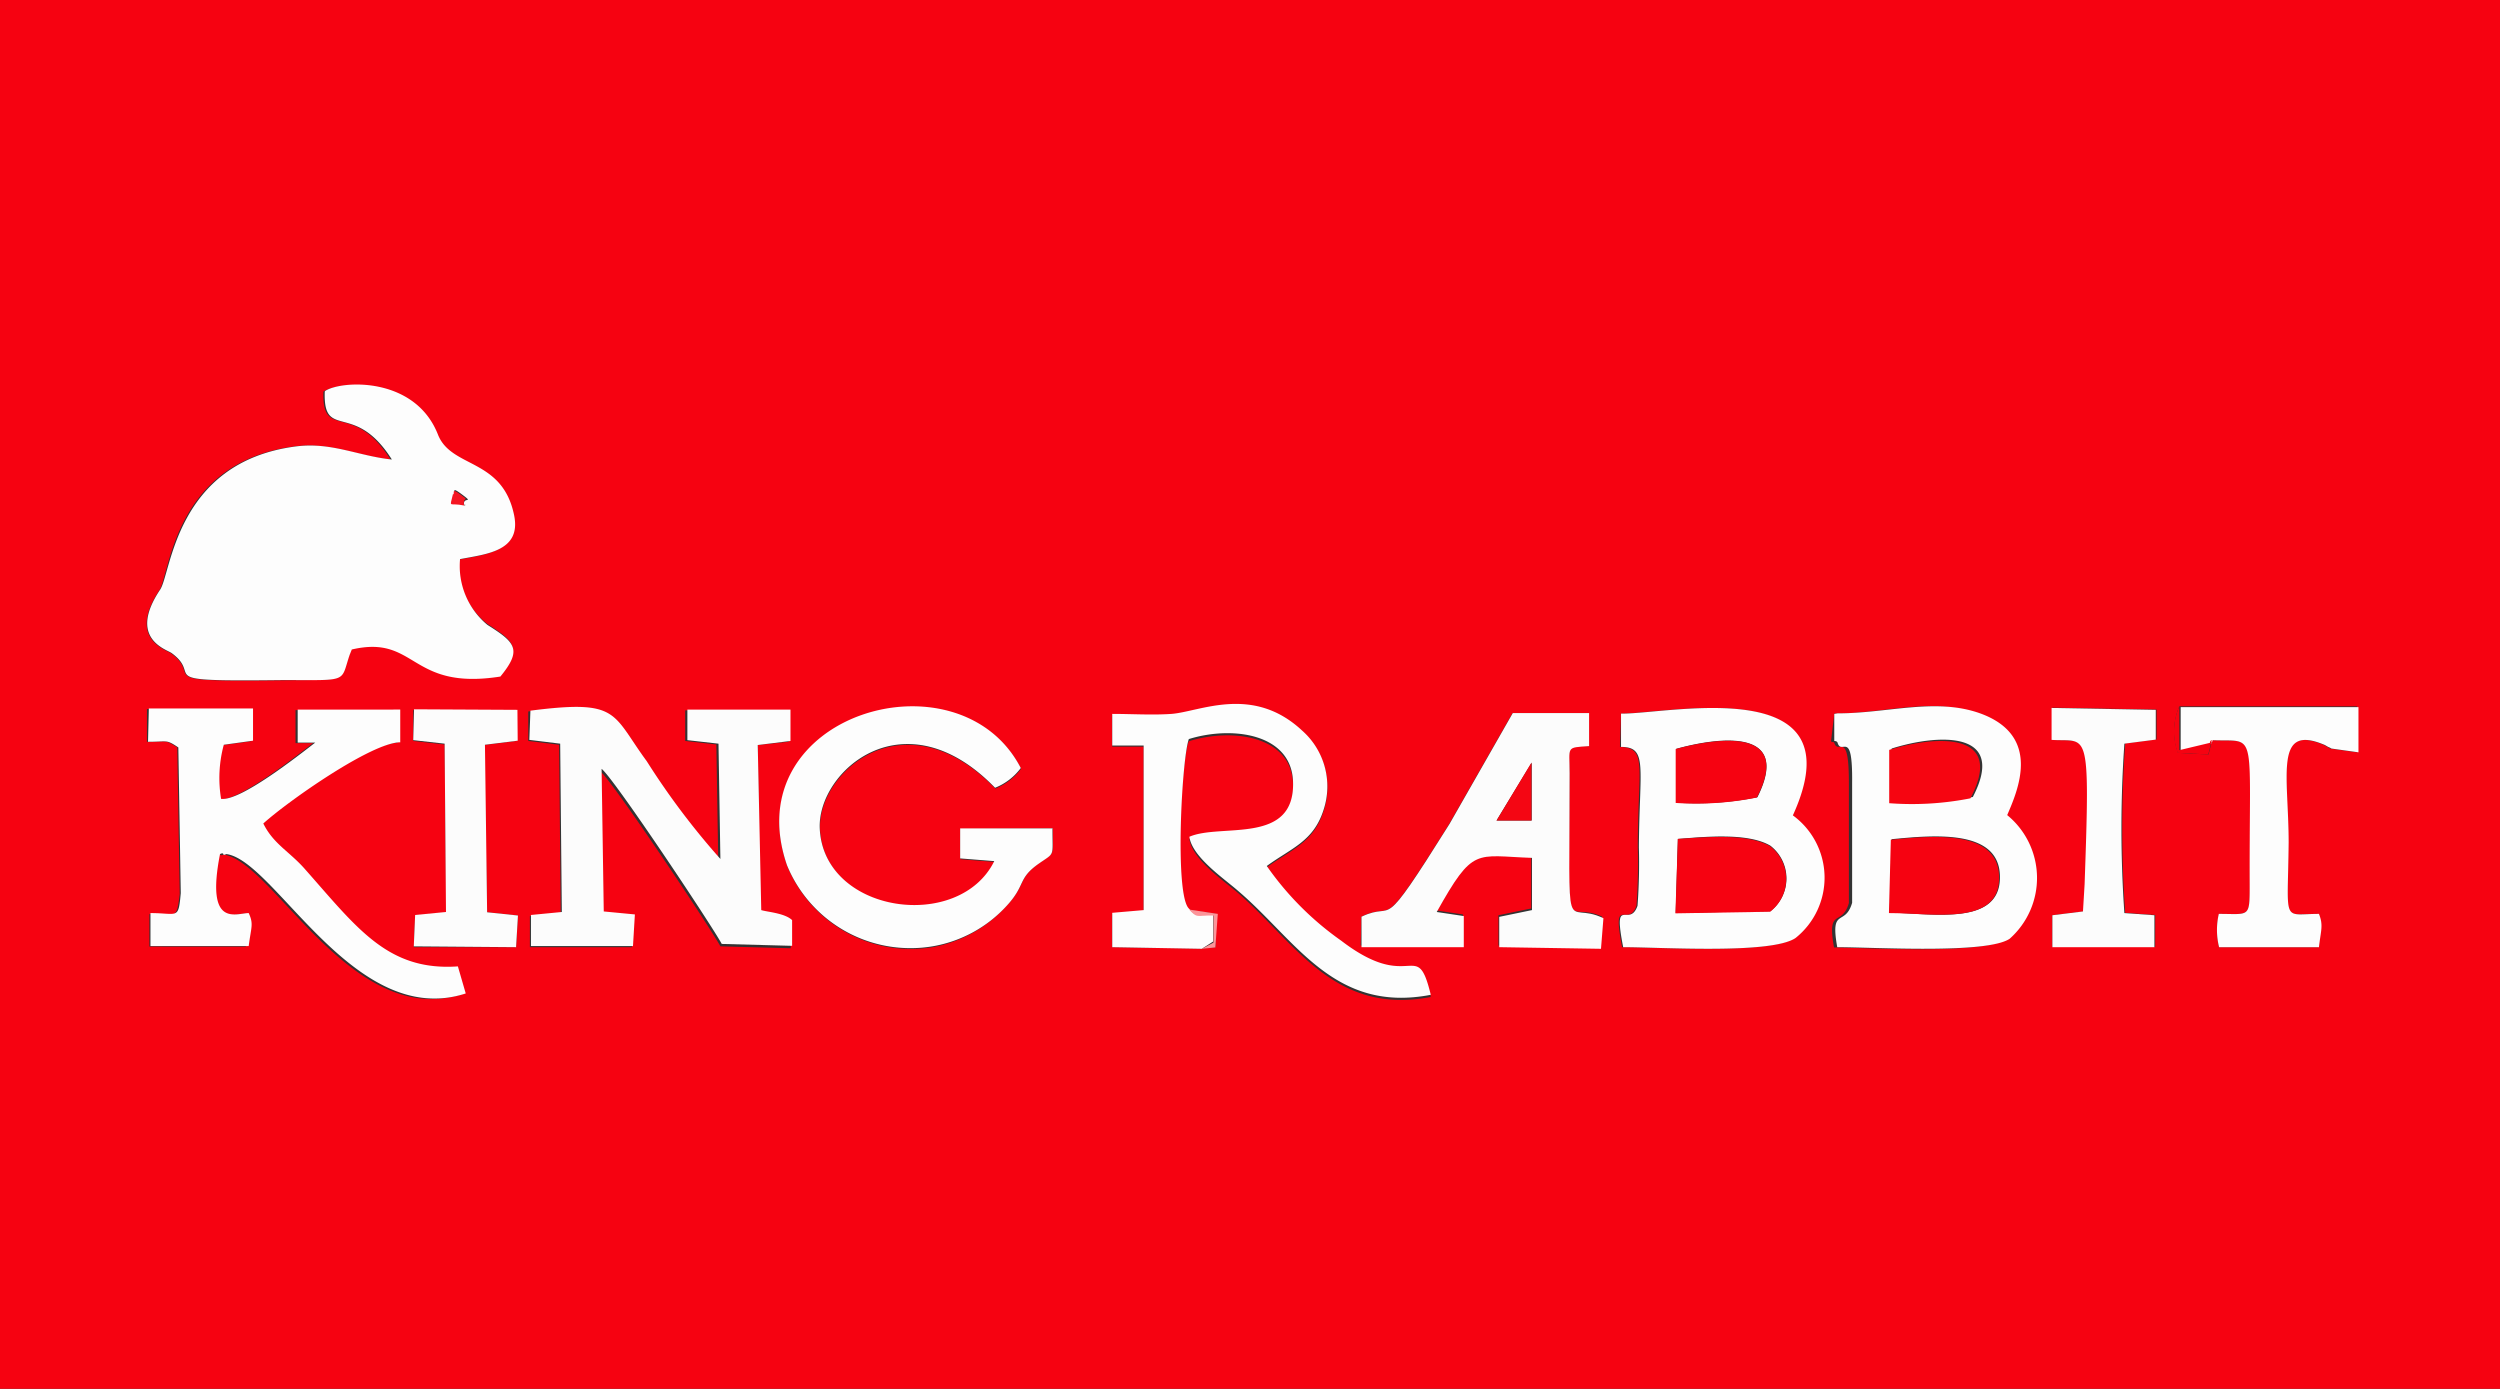 <svg xmlns="http://www.w3.org/2000/svg" viewBox="0 0 92.38 51.32"><rect x="0" y="0" width="92.38" height="51.32" fill="#333333" stroke="none"/><defs><style>.cls-1{fill:#f60211;}.cls-1,.cls-2,.cls-3,.cls-4,.cls-5,.cls-6,.cls-7{fill-rule:evenodd;}.cls-2{fill:#fdfdfd;}.cls-3{fill:#fcfcfc;}.cls-4{fill:#f60511;}.cls-5{fill:#f40613;}.cls-6{fill:#fc9499;}.cls-7{fill:#f51521;}</style></defs><g id="Layer_2" data-name="Layer 2"><g id="Layer_1-2" data-name="Layer 1"><path class="cls-1" d="M0,51.32H92.38V0H0ZM10.86,16.5c1.32-.18,2.32.35,3.57.48-1.39-2.2-2.54-.67-2.48-2.51.6-.39,3.32-.55,4.17,1.6.49,1.25,2.39.84,2.82,3,.27,1.31-1,1.42-2,1.61A2.82,2.82,0,0,0,18,23.05c1,.65,1.3.87.48,1.91-3.37.52-3.08-1.57-5.49-1l-.09.25c-.35,1,0,.9-2.47.93-5,.06-2.89-.11-4.11-1-.2-.14-1.62-.54-.43-2.33C6.28,21.22,6.41,17.09,10.86,16.5Zm33,17.11,1.06.16L44.91,35l-.5.05L41.1,35V33.77l1.16-.1,0-6.08-1.16,0,0-1.17c.72,0,1.48,0,2.19,0,1.05-.08,3-1.09,4.83.62a2.75,2.75,0,0,1,.79,2.93c-.37,1.17-1.18,1.41-2.1,2.08a11.21,11.21,0,0,0,2.75,2.79c2.61,2,2.78-.17,3.31,2-3.57.69-5-2-7.12-3.84-.51-.44-1.7-1.24-1.8-2,1.17-.51,3.92.33,3.83-2.05-.07-1.76-2.24-2.06-3.85-1.56C43.64,28.06,43.37,33.09,43.9,33.61Zm-38.34.17c1,0,1,.24,1.12-.74l-.09-5.42c-.46-.31-.39-.2-1.12-.21l0-1.21H9.27l0,1.19-1.08.15a4.7,4.7,0,0,0-.1,2c.72.09,2.84-1.59,3.48-2.08l-.65,0,0-1.22h3.76l0,1.21c-1.1,0-4.18,2.24-5.06,3,.38.77,1,1,1.56,1.71,1.92,2.17,3.05,3.75,5.63,3.57l.29,1c-4.1,1.34-7-4.9-8.84-5.15,0,0-.1.05-.12,0s-.08,0-.12,0c-.54,2.76.6,2.18,1.06,2.18.19.41.09.51,0,1.22H5.52ZM19.07,35l-3.78,0,.05-1.16,1.15-.1-.06-6.23-1.16-.13,0-1.14,3.82,0v1.14l-1.21.15L18,33.71l1.14.12Zm4.28,0-3.77,0,0-1.15,1.14-.11-.06-6.22-1.14-.14,0-1.09c3.3-.42,3,.09,4.3,1.87a27.63,27.63,0,0,0,2.72,3.61l-.07-4.26-1.15-.13,0-1.13h3.82v1.16L28,27.53l.08,6.14c.22.07.87.11,1.14.37v1l-2.6-.07c-.32-.61-4-6.13-4.44-6.47l.08,5.27,1.15.11Zm52.49-1.18L77,33.68l.06-1c.21-5.93.12-5.25-1.22-5.34V26.15l3.85.07v1.1l-1.16.15a45.07,45.07,0,0,0,0,6.26l1.11.08,0,1.18H75.84Zm4.69-7.72,6.57,0V27.8l-1-.14A.67.67,0,0,0,86,27.6l-.12-.07c-1.89-.81-1.31,1.12-1.34,3.6,0,3.05-.26,2.64,1.12,2.64.16.43.06.6,0,1.23H82a2.62,2.62,0,0,1,0-1.23c1.12,0,1.14.16,1.14-1.08,0-5.92.3-5.26-1.4-5.34l-.13.53-1.13-.06A2.33,2.33,0,0,1,80.53,26.1ZM38.9,30.61c0,1.06.1.86-.5,1.28-.8.57-.47.78-1.19,1.56A4.8,4.8,0,0,1,34.46,35a4.93,4.93,0,0,1-5.37-3c-1.92-5.6,6.36-8,8.64-3.59a2.2,2.2,0,0,1-.95.73c-3.35-3.45-6.55-.62-6.48,1.48.12,3.17,5.15,3.87,6.45,1.23l-1.26-.1V30.63Zm11.41,3.26c1.31-.62.57.84,3.24-3.42l2.34-4.1,2.82,0,0,1.22c-.87,0-.72,0-.72,1,0,6.63-.23,4.64,1.21,5.3L59.13,35l-3.76-.06V33.82l1.21-.25,0-1.93c-2.1,0-2.16-.39-3.52,2l1,.15,0,1.15-3.78,0Zm9.59-7.5c1.8,0,8.73-1.54,6.31,3.76a2.85,2.85,0,0,1,.1,4.53c-.89.61-5,.34-6.37.34-.39-2,.23-.67.53-1.53a21.29,21.29,0,0,0,.05-2.16c0-3,.37-3.67-.66-3.71Zm7.88,0c1.86,0,3.62-.62,5.27,0,2.34.83,1.44,2.85,1,3.76a3,3,0,0,1,.09,4.57c-.85.57-5,.33-6.37.31-.27-1.51.29-.74.55-1.64l0-4.45c0-2-.39-1-.54-1.47,0-.05-.08,0-.12-.06Z"></path><path class="cls-2" d="M12,14.47c-.06,1.84,1.09.31,2.48,2.51-1.25-.13-2.25-.66-3.57-.48-4.45.59-4.58,4.72-5,5.3-1.19,1.79.23,2.19.43,2.33,1.22.89-.9,1.06,4.11,1,2.47,0,2.12.1,2.47-.93L13,24c2.41-.56,2.12,1.53,5.49,1,.82-1,.55-1.26-.48-1.91A2.82,2.82,0,0,1,17,20.66c1-.19,2.26-.3,2-1.61-.43-2.14-2.33-1.73-2.82-3-.85-2.15-3.57-2-4.17-1.6m5.2,4.21c-.56-.12-.54.12-.42-.39.11,0-.2-.36.28,0S17.08,18.32,17.15,18.68Z"></path><path class="cls-3" d="M19.56,27.34l1.14.14.06,6.22-1.14.11,0,1.15,3.77,0,.07-1.17-1.15-.11-.08-5.27c.45.34,4.12,5.86,4.44,6.47l2.6.07V34c-.27-.26-.92-.3-1.14-.37L28,27.53l1.21-.15V26.22H25.4l0,1.13,1.15.13.07,4.26a27.63,27.63,0,0,1-2.72-3.61c-1.31-1.78-1-2.29-4.3-1.87Z"></path><path class="cls-2" d="M5.47,27.41c.73,0,.66-.1,1.12.21L6.68,33c-.09,1-.1.74-1.12.74l0,1.22H9.19c.09-.71.19-.81,0-1.22-.46,0-1.6.58-1.06-2.18,0,0,.11-.06.12,0s.1,0,.12,0c1.8.25,4.74,6.49,8.84,5.15l-.29-1c-2.58.18-3.71-1.4-5.63-3.57-.59-.68-1.18-.94-1.56-1.71.88-.8,4-3,5.06-3l0-1.21H11l0,1.22.65,0c-.64.49-2.76,2.17-3.48,2.08a4.7,4.7,0,0,1,.1-2l1.08-.15,0-1.19H5.5Z"></path><path class="cls-2" d="M44.41,35.06l.42-.27,0-1c-.65,0-.58.12-.9-.22-.53-.52-.26-5.55,0-6.26,1.61-.5,3.78-.2,3.85,1.56.09,2.38-2.66,1.54-3.83,2.05.1.75,1.29,1.55,1.8,2,2.14,1.82,3.55,4.53,7.12,3.84-.53-2.18-.7,0-3.31-2A11.21,11.21,0,0,1,46.81,32c.92-.67,1.73-.91,2.1-2.08A2.75,2.75,0,0,0,48.12,27c-1.83-1.71-3.78-.7-4.83-.62-.71.05-1.47,0-2.19,0l0,1.17,1.16,0,0,6.08-1.16.1V35Z"></path><path class="cls-2" d="M59.9,26.37l0,1.23c1,0,.68.74.66,3.71a21.29,21.29,0,0,1-.05,2.16c-.3.86-.92-.46-.53,1.53,1.39,0,5.48.27,6.37-.34a2.85,2.85,0,0,0-.1-4.53c2.42-5.3-4.51-3.76-6.31-3.76m2,1.3c1.74-.48,4.25-.71,3,1.79a11.36,11.36,0,0,1-3,.2ZM62,31c1-.08,2.59-.24,3.42.25a1.53,1.53,0,0,1,0,2.42l-3.5.06Z"></path><path class="cls-2" d="M67.78,26.38l0,1s.1,0,.12.06c.15.51.56-.56.54,1.47l0,4.45c-.26.9-.82.13-.55,1.64,1.34,0,5.52.26,6.37-.31a3,3,0,0,0-.09-4.57c.39-.91,1.29-2.93-1-3.76-1.65-.59-3.41,0-5.27,0m2,1.3c1.71-.54,4.29-.69,3,1.79a11.13,11.13,0,0,1-3,.18Zm0,3.35c1.55-.15,3.93-.38,4,1.32.08,1.89-2.4,1.44-4.07,1.39Z"></path><path class="cls-2" d="M38.9,30.61l-3.42,0v1.11l1.26.1c-1.3,2.64-6.33,1.94-6.45-1.23-.07-2.1,3.13-4.93,6.48-1.48a2.2,2.2,0,0,0,.95-.73c-2.28-4.41-10.56-2-8.64,3.59a4.93,4.93,0,0,0,5.37,3,4.8,4.8,0,0,0,2.75-1.5c.72-.78.39-1,1.19-1.56.6-.42.5-.22.5-1.28"></path><path class="cls-3" d="M50.31,33.87V35l3.78,0,0-1.15-1-.15c1.36-2.43,1.42-2.07,3.52-2l0,1.93-1.21.25v1.12l3.76.06.09-1.13C57.78,33.21,58,35.2,58,28.57c0-1-.15-.94.72-1l0-1.22-2.82,0-2.34,4.1c-2.67,4.26-1.93,2.8-3.24,3.42m6.28-5.69v2.14H55.3Z"></path><path class="cls-2" d="M81.73,27.35c1.7.08,1.38-.58,1.4,5.34,0,1.24,0,1.08-1.14,1.08A2.62,2.62,0,0,0,82,35h3.69c.07-.63.17-.8,0-1.23-1.38,0-1.15.41-1.12-2.64,0-2.48-.55-4.41,1.34-3.6l.12.07a.67.67,0,0,1,.12.06l1,.14V26.13l-6.57,0v1.62l1.13-.27c0-.05,0-.07.07-.1"></path><polygon class="cls-3" points="15.27 27.35 16.43 27.48 16.48 33.7 15.34 33.81 15.29 34.97 19.07 35 19.14 33.83 18 33.71 17.92 27.52 19.13 27.37 19.12 26.23 15.3 26.21 15.27 27.35"></polygon><path class="cls-3" d="M75.81,27.34c1.34.09,1.43-.59,1.22,5.34l-.06,1-1.13.14V35h3.77l0-1.18-1.11-.08a45.07,45.07,0,0,1,0-6.26l1.16-.15v-1.1l-3.85-.07Z"></path><path class="cls-1" d="M69.8,33.74c1.67,0,4.15.5,4.07-1.39-.08-1.7-2.46-1.47-4-1.32Z"></path><path class="cls-1" d="M61.91,33.75l3.5-.06a1.53,1.53,0,0,0,0-2.42C64.56,30.78,63,30.94,62,31Z"></path><path class="cls-4" d="M69.81,27.68v2a11.13,11.13,0,0,0,3-.18c1.31-2.48-1.27-2.33-3-1.79"></path><path class="cls-1" d="M61.92,27.67v2a11.36,11.36,0,0,0,3-.2c1.28-2.5-1.23-2.27-3-1.79"></path><polygon class="cls-5" points="55.3 30.32 56.59 30.32 56.59 28.18 55.3 30.32"></polygon><path class="cls-1" d="M81.73,27.35s-.06,0-.07.1l-1.13.27V26.1a2.33,2.33,0,0,0-.06,1.72l1.13.06Z"></path><path class="cls-6" d="M44.41,35.06l.5-.05L45,33.77l-1.06-.16c.32.34.25.21.9.22l0,1Z"></path><path class="cls-7" d="M16.73,18.29c-.12.51-.14.27.42.39-.07-.36.24-.13-.14-.41s-.17,0-.28,0"></path></g></g></svg>